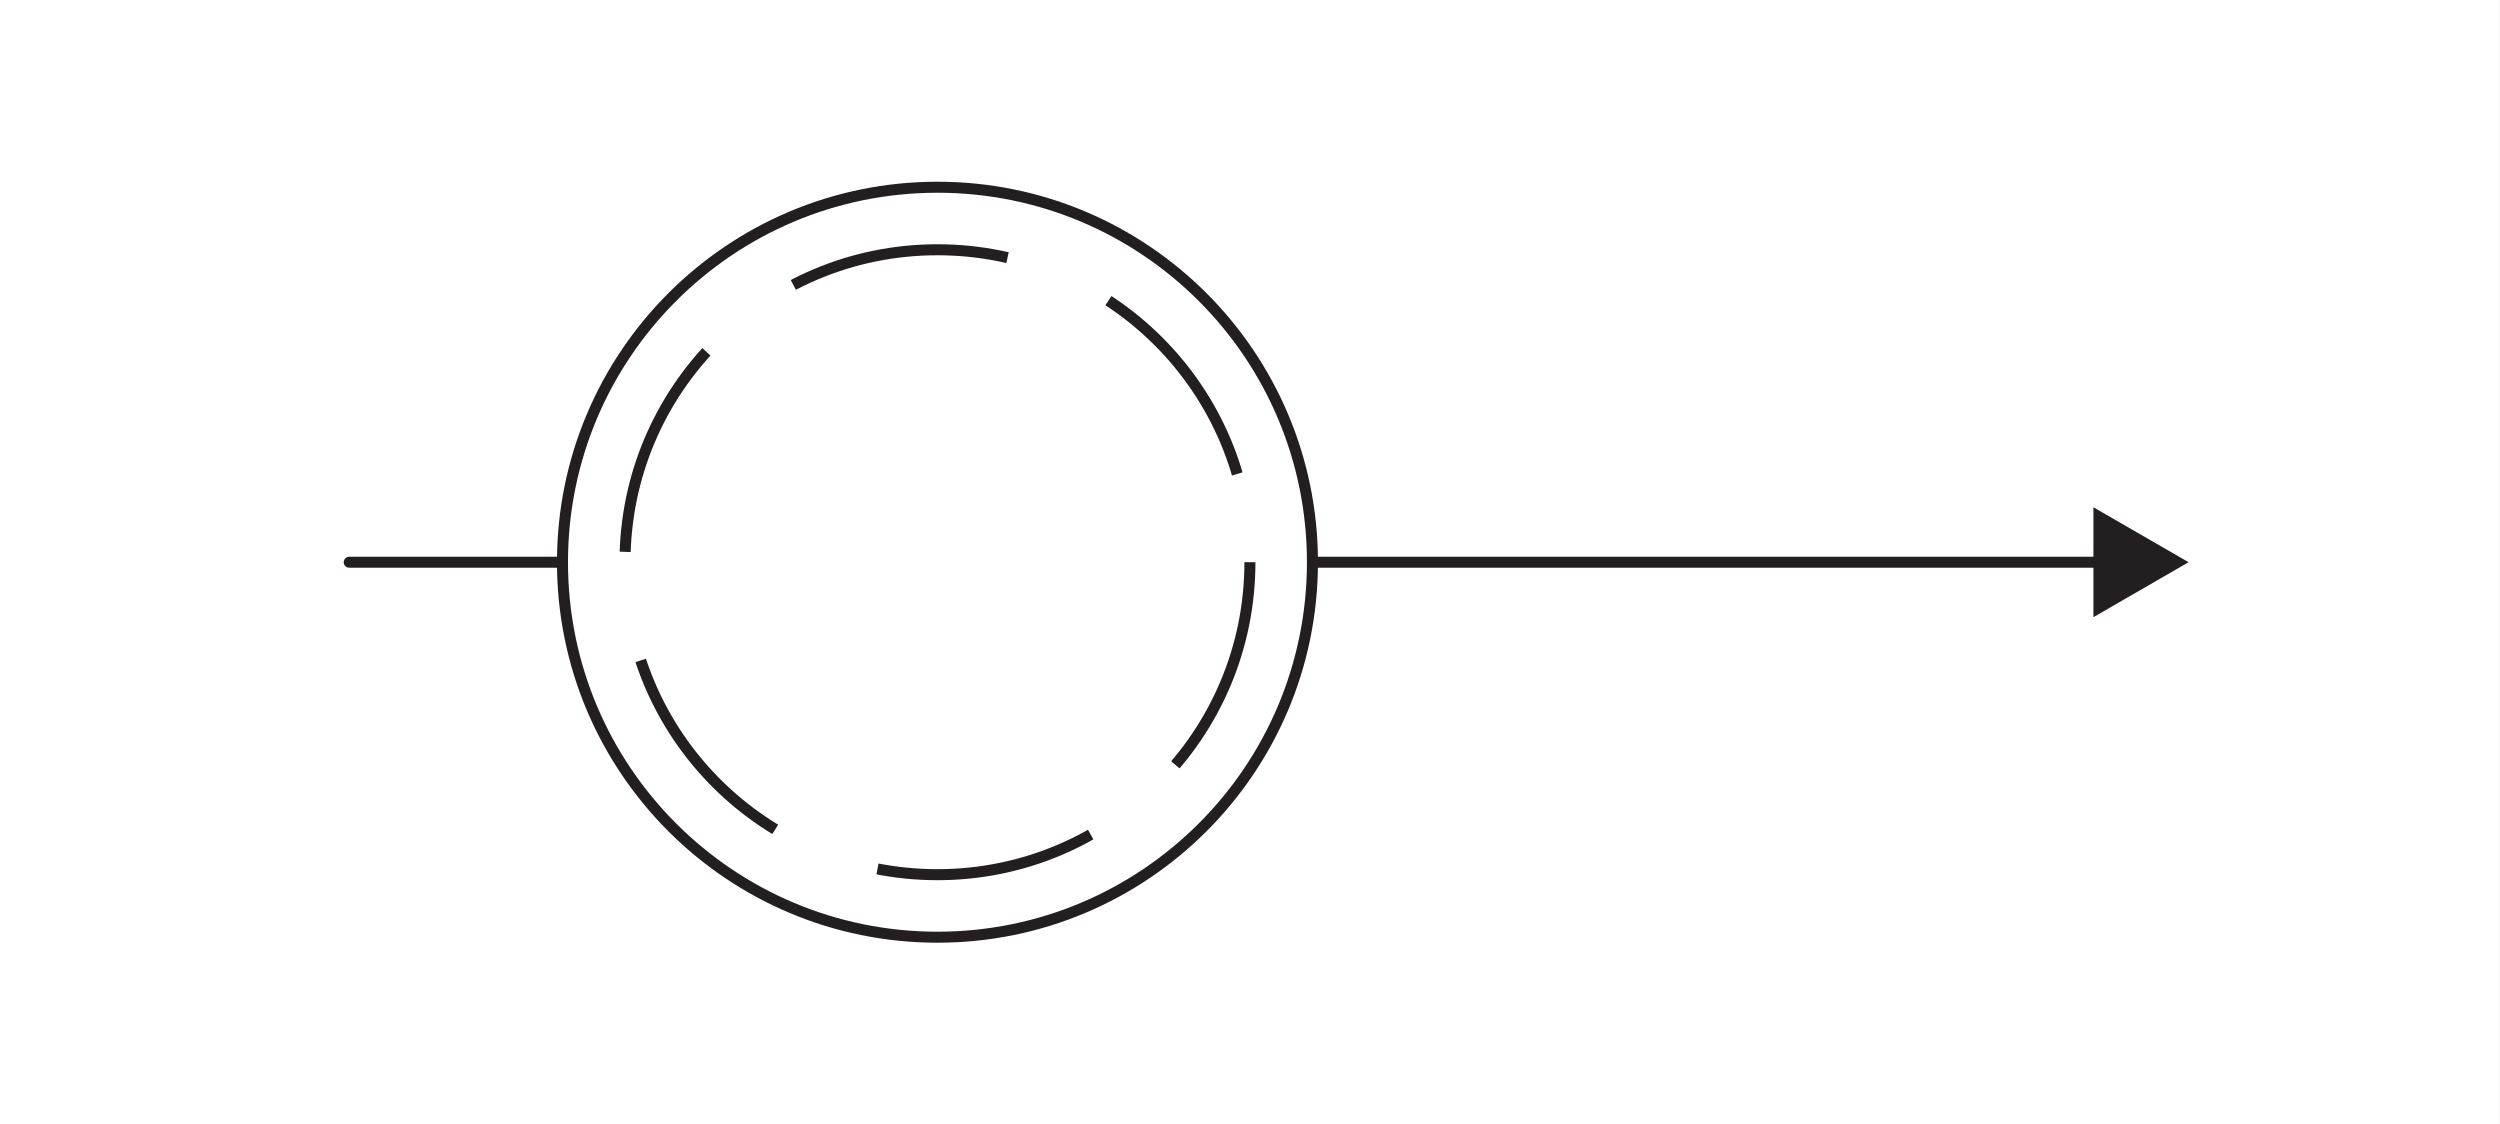 <?xml version="1.0" encoding="UTF-8"?>
<svg xmlns="http://www.w3.org/2000/svg" xmlns:xlink="http://www.w3.org/1999/xlink" width="113.39pt" height="51pt" viewBox="0 0 113.39 51" version="1.1">
<rect x="0" y="0" width="113.39" height="51" fill="#808080" stroke="none"/>
<g id="surface1">
<path style=" stroke:none;fill-rule:nonzero;fill:rgb(100%,100%,100%);fill-opacity:1;" d="M 113.387 51 L 0 51 L 0 0 L 113.387 0 L 113.387 51 "/>
<path style="fill:none;stroke-width:5;stroke-linecap:butt;stroke-linejoin:miter;stroke:rgb(13.73%,12.16%,12.549%);stroke-opacity:1;stroke-miterlimit:10;" d="M 595.273 255 C 595.273 161.016 519.102 84.922 425.195 84.922 C 331.25 84.922 255.117 161.016 255.117 255 C 255.117 348.945 331.25 425.078 425.195 425.078 C 519.102 425.078 595.273 348.945 595.273 255 Z M 595.273 255 " transform="matrix(0.1,0,0,-0.1,0,51)"/>
<path style="fill:none;stroke-width:5;stroke-linecap:butt;stroke-linejoin:miter;stroke:rgb(13.73%,12.16%,12.549%);stroke-opacity:1;stroke-dasharray:100,50;stroke-miterlimit:10;" d="M 566.914 255 C 566.914 176.68 503.438 113.281 425.195 113.281 C 346.914 113.281 283.438 176.68 283.477 255 C 283.477 333.281 346.914 396.719 425.195 396.719 C 503.438 396.719 566.914 333.281 566.914 255 Z M 566.914 255 " transform="matrix(0.1,0,0,-0.1,0,51)"/>
<path style="fill:none;stroke-width:5;stroke-linecap:round;stroke-linejoin:miter;stroke:rgb(13.73%,12.16%,12.549%);stroke-opacity:1;stroke-miterlimit:10;" d="M 595.273 255 L 956.758 255 " transform="matrix(0.1,0,0,-0.1,0,51)"/>
<path style=" stroke:none;fill-rule:nonzero;fill:rgb(13.73%,12.16%,12.549%);fill-opacity:1;" d="M 94.949 27.992 L 99.266 25.5 L 94.949 23.008 Z M 94.949 27.992 "/>
<path style="fill:none;stroke-width:5;stroke-linecap:round;stroke-linejoin:miter;stroke:rgb(13.73%,12.16%,12.549%);stroke-opacity:1;stroke-miterlimit:10;" d="M 158.398 255 L 255.117 255 " transform="matrix(0.1,0,0,-0.1,0,51)"/>
</g>
</svg>
